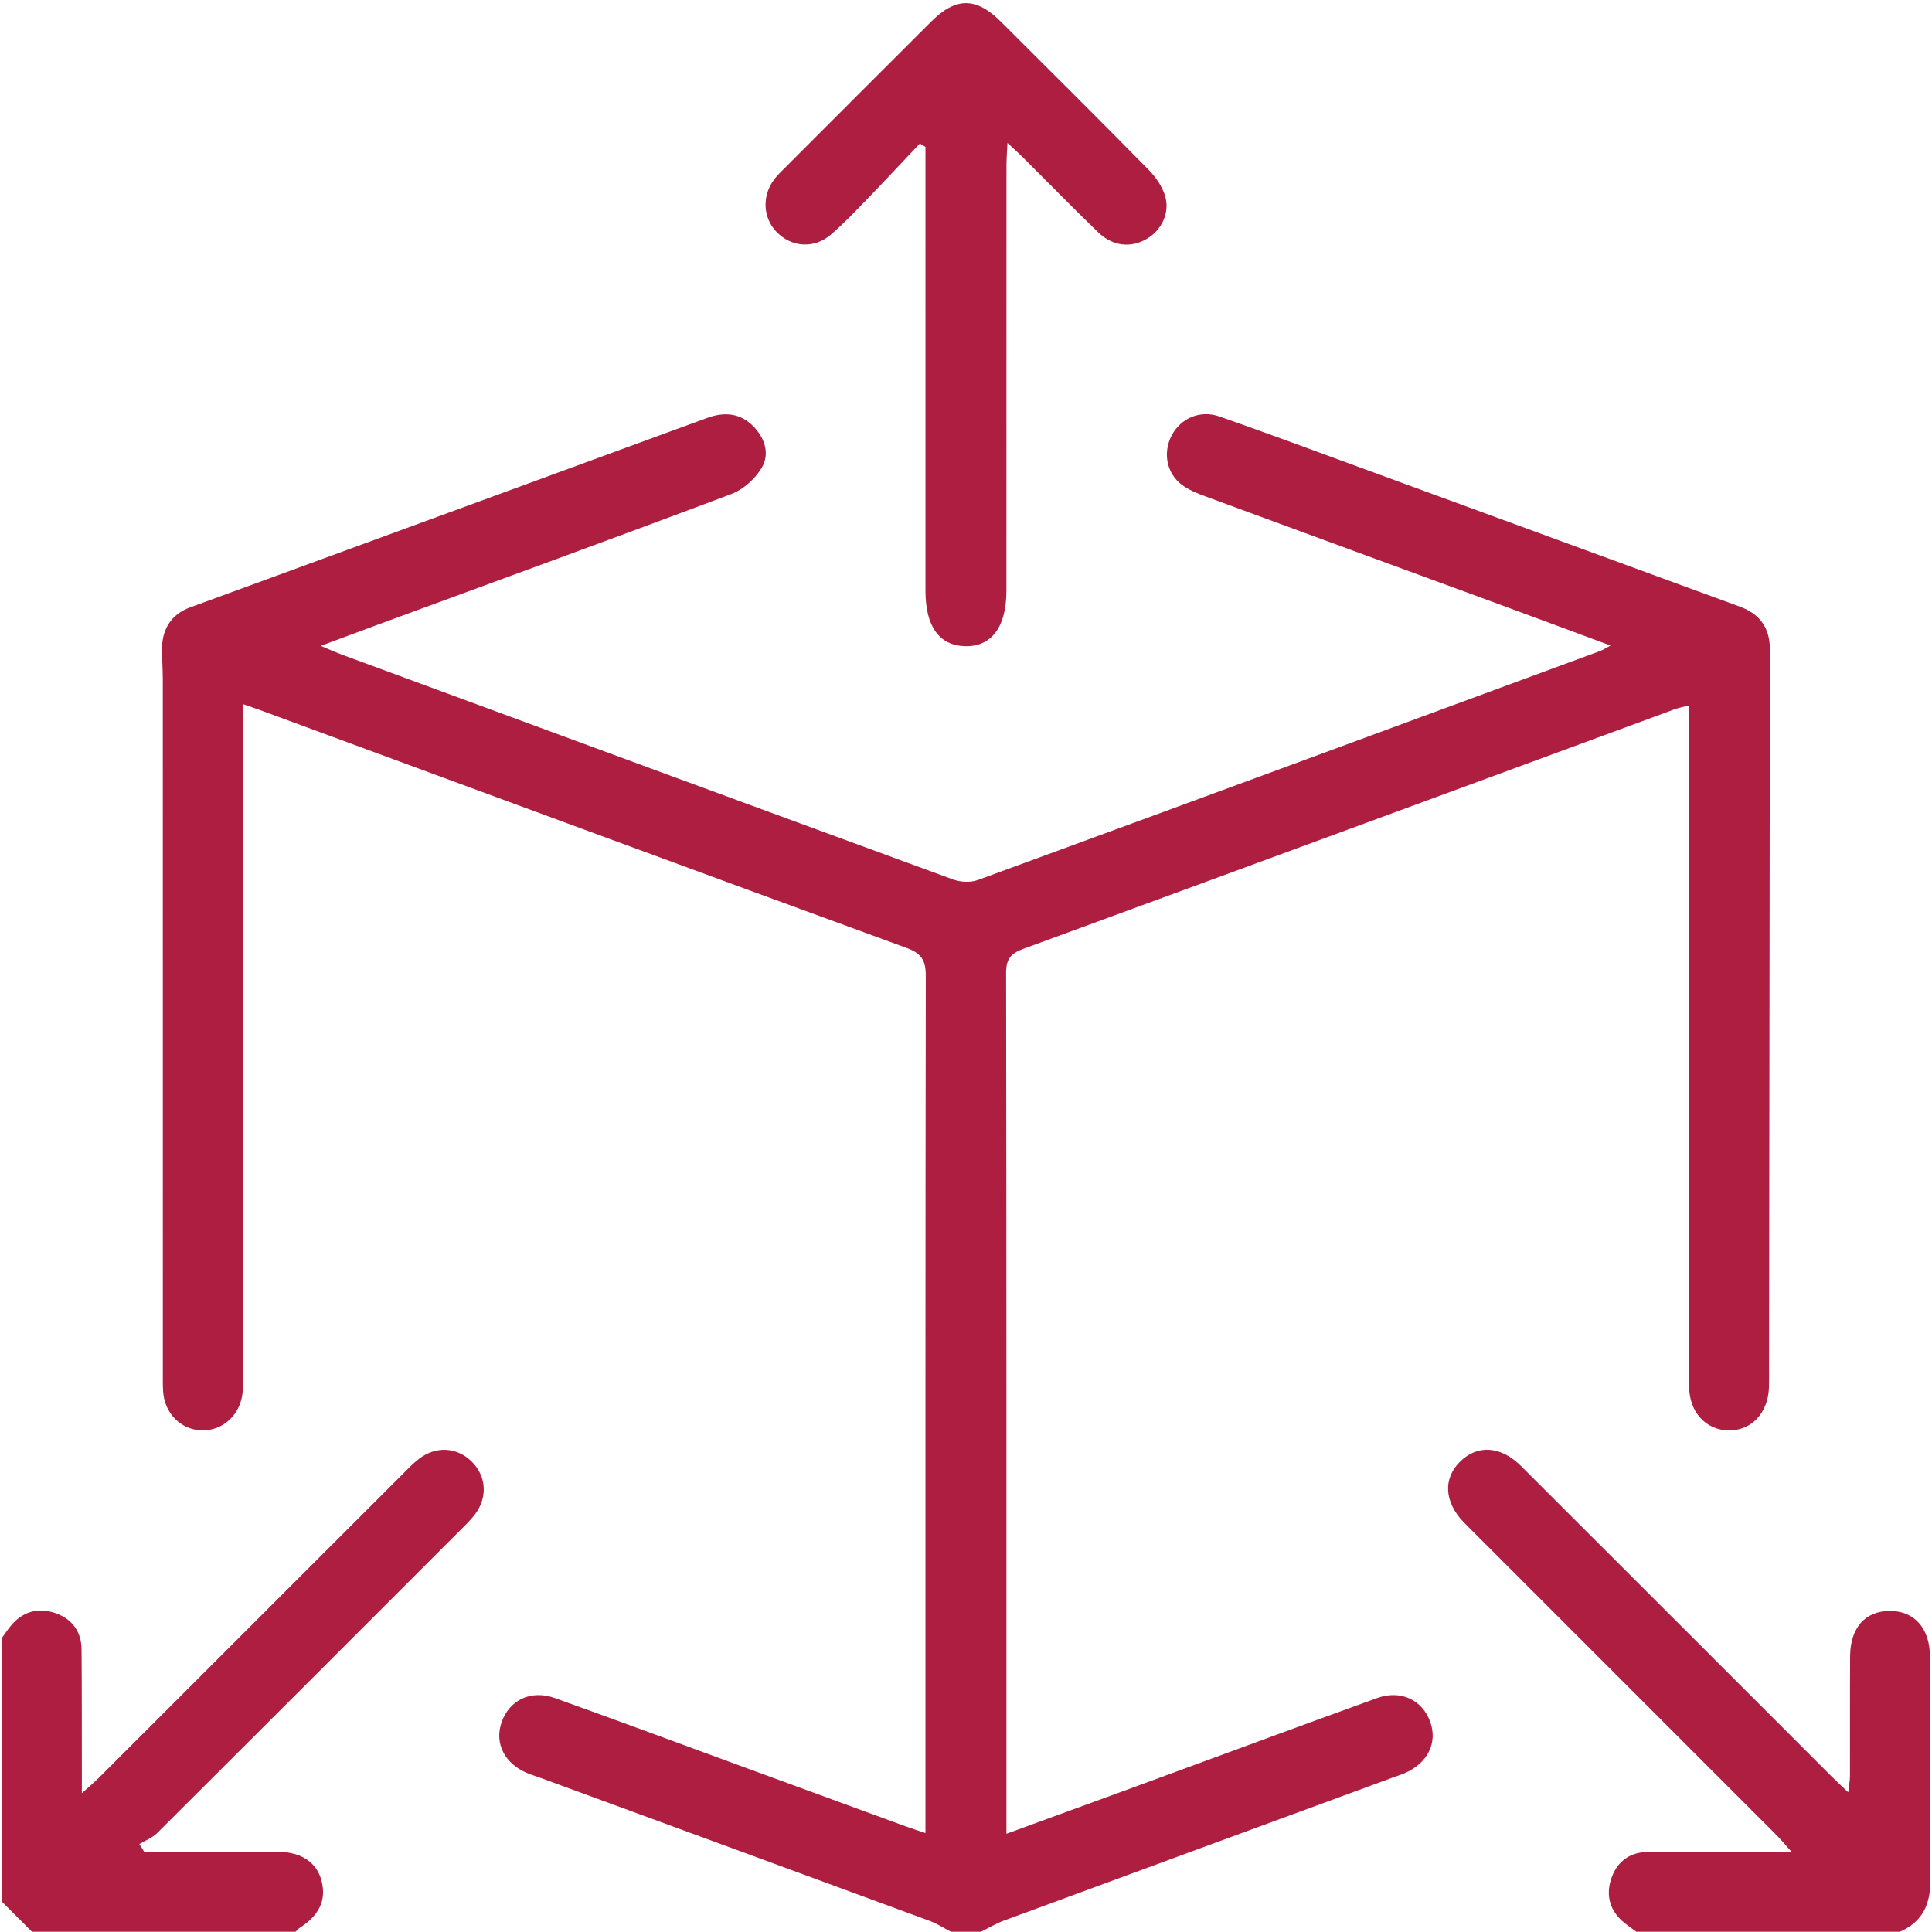 <?xml version="1.0" encoding="utf-8"?>
<!-- Generator: Adobe Illustrator 24.1.3, SVG Export Plug-In . SVG Version: 6.00 Build 0)  -->
<svg version="1.1" id="Layer_1" xmlns="http://www.w3.org/2000/svg" xmlns:xlink="http://www.w3.org/1999/xlink" x="0px" y="0px"
	 viewBox="0 0 384 384" enable-background="new 0 0 384 384" xml:space="preserve">
<path fill="#AE1E41" d="M188.994,383.945c-1.39-0.72-2.722-1.599-4.179-2.136c-25.817-9.517-51.65-18.992-77.48-28.475
	c-0.818-0.3-1.656-0.551-2.461-0.881c-4.581-1.875-6.647-5.944-5.173-10.154c1.547-4.42,5.826-6.5,10.589-4.794
	c12.658,4.535,25.261,9.22,37.887,13.845c10.638,3.897,21.276,7.796,31.917,11.686c1.126,0.412,2.272,0.769,3.848,1.299
	c0-1.734,0-2.961,0-4.189c0-55.383-0.024-110.767,0.065-166.15c0.005-3.057-0.807-4.489-3.829-5.593
	c-42.918-15.681-85.777-31.525-128.651-47.327c-0.918-0.338-1.847-0.646-3.257-1.138c0,1.785,0,3.219,0,4.653
	c0,42.785,0,85.57-0.001,128.355c0,1.247,0.059,2.501-0.045,3.74c-0.378,4.474-3.936,7.758-8.175,7.61
	c-4.124-0.144-7.336-3.37-7.627-7.725c-0.091-1.367-0.055-2.743-0.055-4.115c-0.002-45.779,0-91.557-0.009-137.336
	c0-1.993-0.144-3.986-0.161-5.979c-0.036-4.109,1.869-7.056,5.579-8.416c34.247-12.558,68.507-25.084,102.752-37.648
	c3.501-1.284,6.669-0.983,9.291,1.746c2.262,2.354,3.214,5.481,1.532,8.235c-1.308,2.143-3.611,4.236-5.938,5.113
	c-23.419,8.821-46.935,17.384-70.422,26.024c-3.503,1.288-6.998,2.598-11.246,4.176c1.839,0.762,3.089,1.331,4.374,1.805
	c40.418,14.899,80.833,29.805,121.283,44.617c1.477,0.541,3.477,0.658,4.924,0.128c41.271-15.11,82.502-30.328,123.736-45.54
	c0.563-0.208,1.073-0.56,2.042-1.077c-7.958-2.948-15.491-5.756-23.037-8.529c-19.166-7.043-38.342-14.058-57.5-21.124
	c-1.619-0.597-3.297-1.264-4.657-2.285c-3.05-2.289-3.799-6.366-2.062-9.755c1.761-3.437,5.63-5.187,9.517-3.832
	c9.286,3.237,18.503,6.675,27.738,10.056c25.251,9.243,50.499,18.497,75.745,27.753c4.011,1.471,5.94,4.276,5.935,8.545
	c-0.056,47.647-0.112,95.295-0.168,142.942c-0.001,1.247,0.027,2.496-0.019,3.742c-0.188,5.061-3.521,8.571-8.033,8.49
	c-4.504-0.081-7.824-3.646-7.832-8.729c-0.042-26.32-0.021-52.639-0.022-78.959c0-18.704,0-37.408,0-56.424
	c-1.149,0.312-2.081,0.491-2.96,0.814c-43.115,15.871-86.217,31.776-129.355,47.582c-2.485,0.911-3.425,2.026-3.421,4.766
	c0.086,55.758,0.064,111.515,0.064,167.273c0,1.105,0,2.21,0,3.849c8.843-3.232,17.23-6.287,25.611-9.362
	c16.013-5.874,32.005-11.808,48.046-17.608c4.745-1.716,9.053,0.381,10.599,4.786c1.465,4.174-0.584,8.213-5.179,10.168
	c-0.801,0.341-1.637,0.6-2.455,0.901c-25.71,9.449-51.424,18.889-77.123,28.368c-1.575,0.581-3.038,1.469-4.552,2.214
	C192.986,383.945,190.99,383.945,188.994,383.945z"/>
<path fill="#AE1E41" d="M0.362,325.559c0.733-0.976,1.386-2.028,2.215-2.914c2.393-2.557,5.41-3.126,8.571-1.979
	c3.212,1.165,5.028,3.659,5.059,7.153c0.069,7.733,0.046,15.468,0.06,23.202c0.003,1.48,0,2.96,0,5.393
	c1.5-1.353,2.476-2.158,3.367-3.048c20.207-20.193,40.403-40.396,60.607-60.591c0.969-0.969,1.929-1.966,3.007-2.802
	c3.382-2.621,7.604-2.371,10.522,0.541c2.919,2.914,3.196,7.133,0.59,10.533c-0.905,1.181-2.006,2.218-3.063,3.276
	c-20.018,20.029-40.033,40.06-60.096,60.044c-0.947,0.943-2.328,1.449-3.507,2.158c0.319,0.505,0.639,1.009,0.959,1.514
	c4.788,0,9.576-0.001,14.363,0c4.117,0.001,8.234-0.045,12.35,0.017c4.593,0.069,7.627,2.174,8.546,5.796
	c0.974,3.84-0.426,6.805-4.395,9.36c-0.292,0.188-0.514,0.486-0.768,0.733c-17.466,0-34.932,0-52.398,0
	c-1.996-1.996-3.992-3.992-5.988-5.988C0.362,360.491,0.362,343.025,0.362,325.559z"/>
<path fill="#AE1E41" d="M325.228,383.945c-0.972-0.736-2.014-1.397-2.903-2.223c-2.568-2.386-3.138-5.403-1.993-8.56
	c1.162-3.203,3.645-5.033,7.143-5.064c7.605-0.066,15.21-0.046,22.816-0.059c1.606-0.003,3.211,0,5.774,0
	c-1.339-1.49-2.138-2.466-3.026-3.354c-20.094-20.108-40.198-40.207-60.3-60.308c-0.617-0.617-1.247-1.222-1.849-1.854
	c-3.804-3.993-4.096-8.55-0.774-11.929c3.435-3.493,8.136-3.264,12.188,0.779c20.566,20.519,41.095,41.073,61.641,61.611
	c0.957,0.957,1.955,1.874,3.397,3.252c0.162-1.399,0.349-2.277,0.351-3.155c0.024-7.98-0.027-15.96,0.032-23.939
	c0.041-5.602,2.998-8.916,7.813-8.961c4.931-0.046,8.052,3.428,8.064,9.15c0.032,14.712-0.111,29.427,0.079,44.137
	c0.064,4.922-1.467,8.467-6.057,10.476C360.159,383.945,342.694,383.945,325.228,383.945z"/>
<path fill="#AE1E41" d="M182.831,28.525c-3.486,3.682-6.942,7.394-10.469,11.037c-2.34,2.417-4.662,4.874-7.209,7.061
	c-3.349,2.874-7.83,2.544-10.796-0.516c-2.773-2.86-2.95-7.294-0.389-10.571c0.535-0.684,1.165-1.298,1.781-1.914
	c9.78-9.787,19.55-19.583,29.354-29.345c4.902-4.881,8.911-4.865,13.821,0.028c9.8,9.767,19.611,19.522,29.316,29.383
	c1.428,1.452,2.744,3.319,3.326,5.233c1.032,3.397-0.738,6.905-3.723,8.604c-3.156,1.797-6.706,1.417-9.61-1.389
	c-5.02-4.848-9.892-9.85-14.837-14.776c-0.856-0.853-1.765-1.654-3.159-2.954c-0.085,1.895-0.194,3.191-0.194,4.488
	c-0.01,28.17-0.005,56.34-0.009,84.51c-0.001,7.203-2.967,11.167-8.226,11.029c-5.13-0.134-7.863-3.947-7.864-11.014
	c-0.004-28.045-0.002-56.091-0.002-84.136c0-1.36,0-2.721,0-4.081C183.571,28.977,183.201,28.751,182.831,28.525z"/>
</svg>

